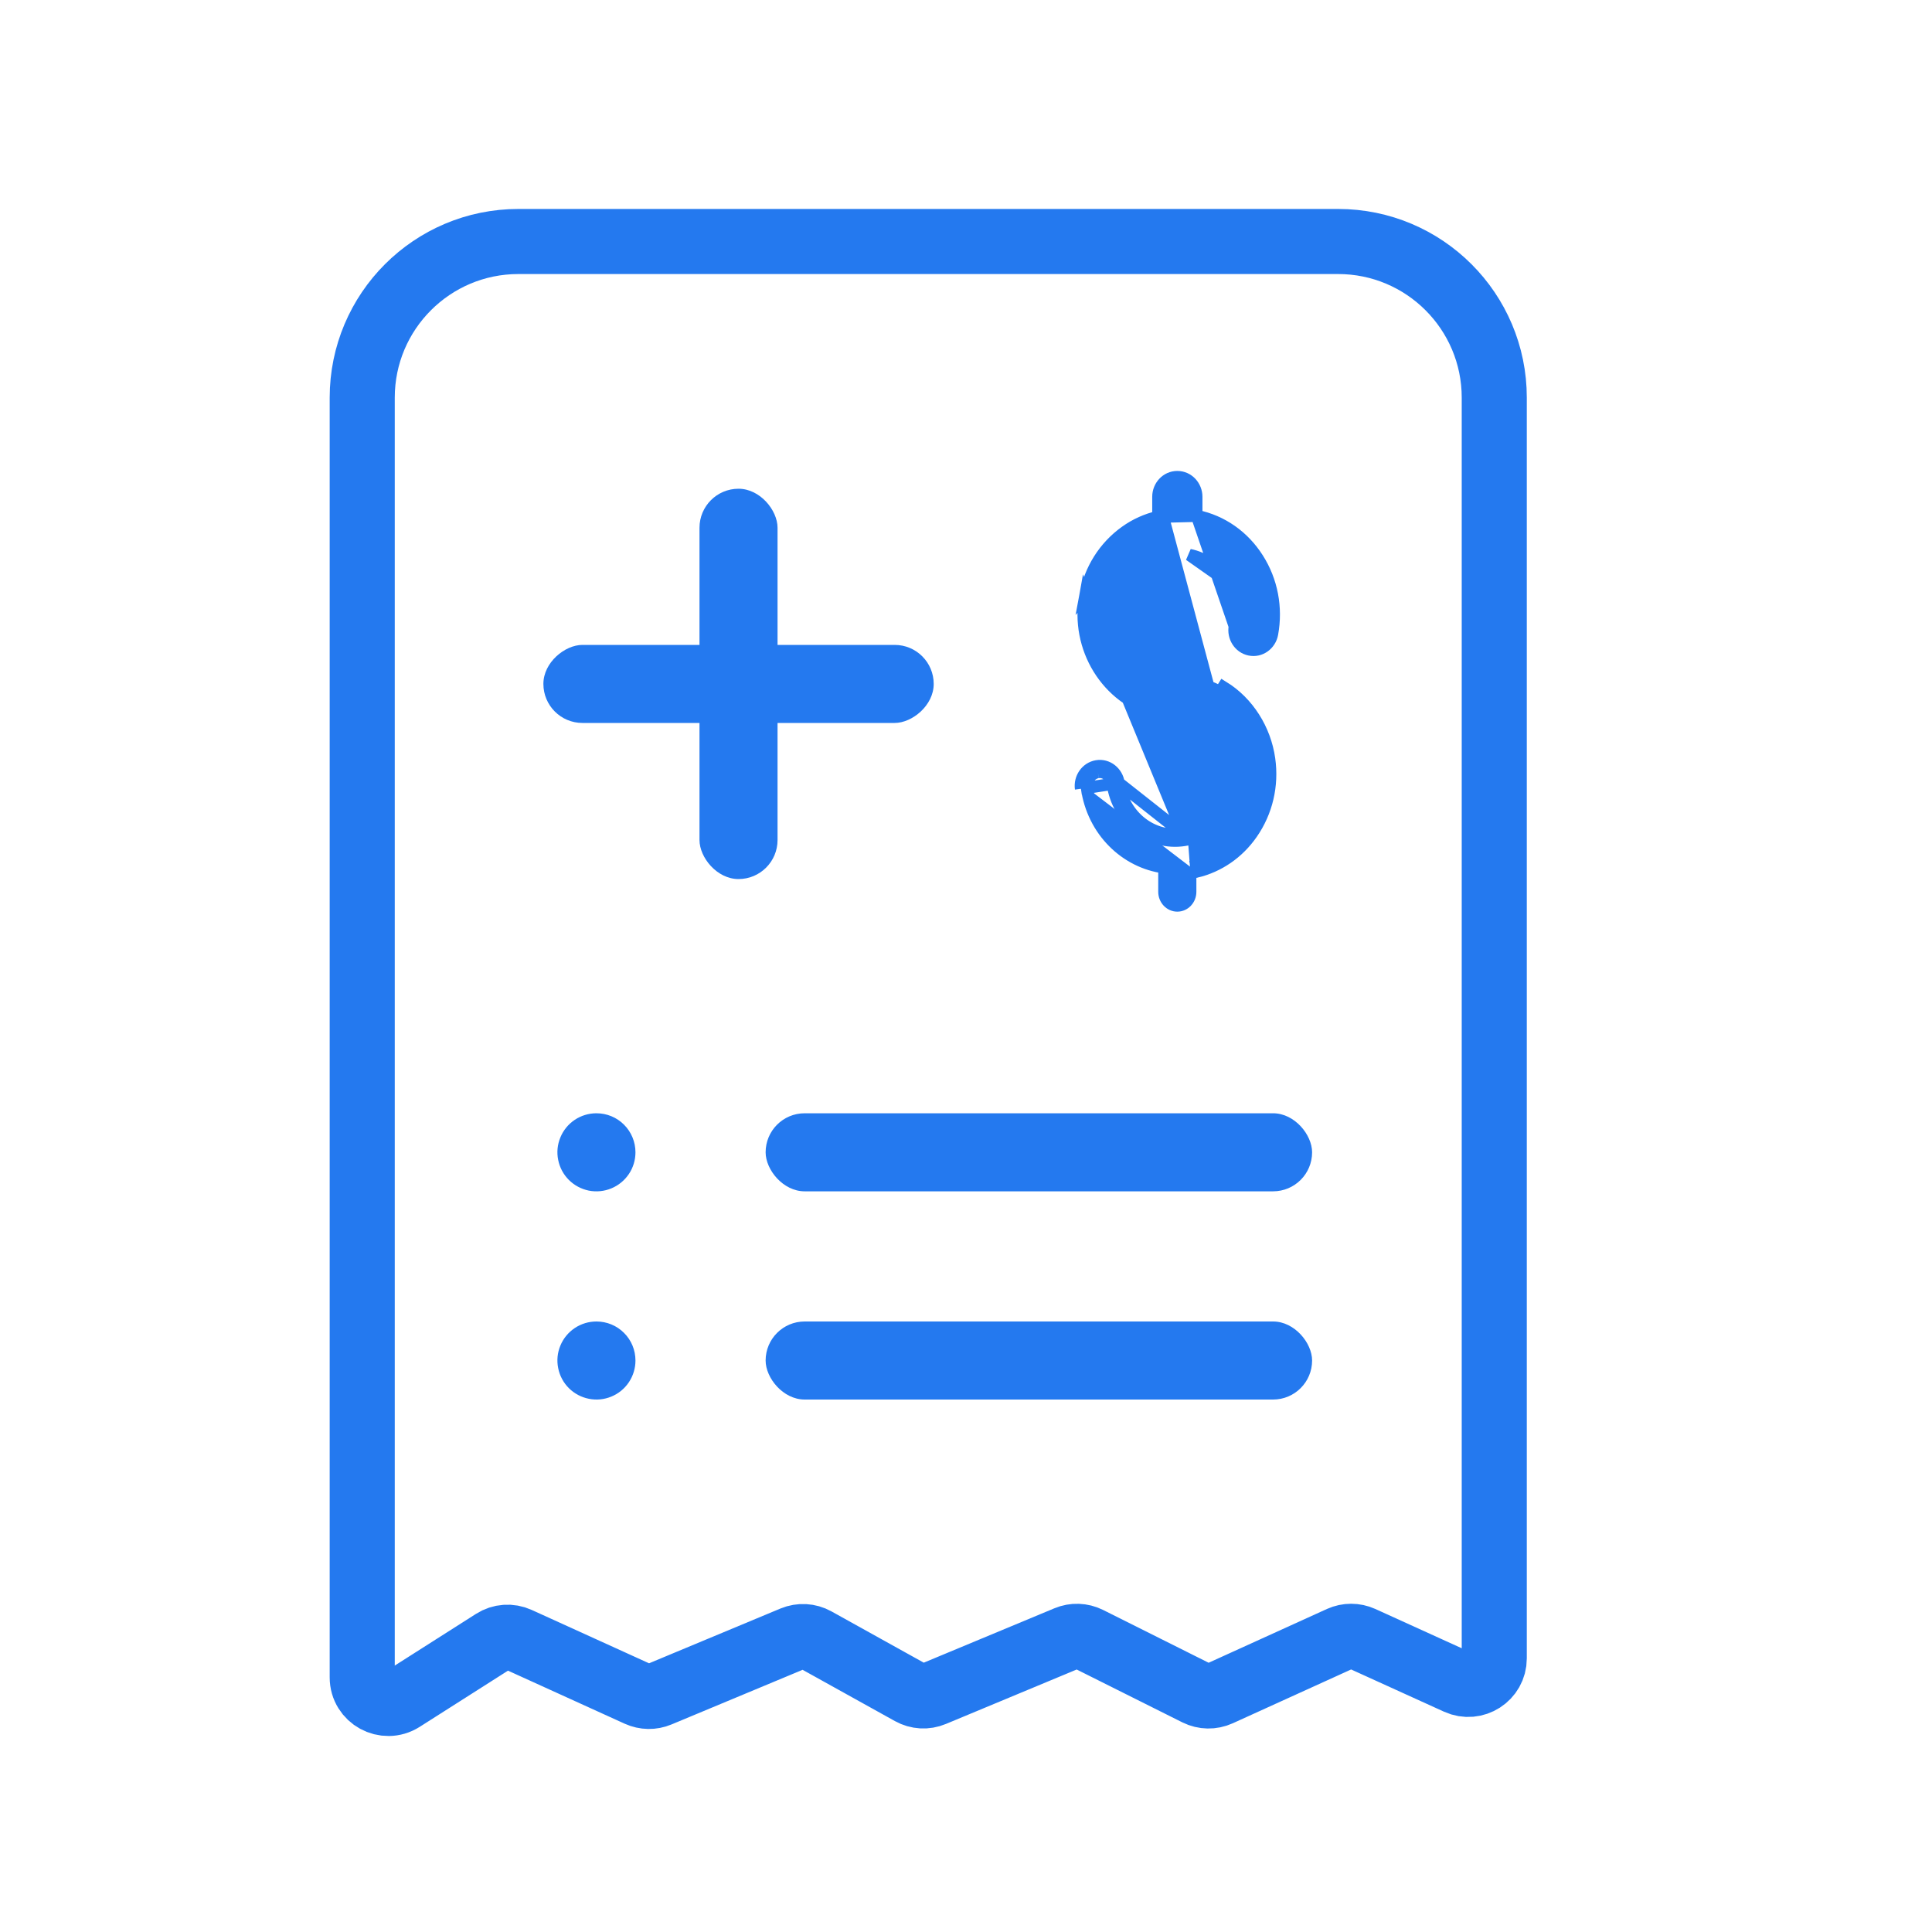 <svg width="35" height="35" viewBox="0 0 35 35" fill="none" xmlns="http://www.w3.org/2000/svg">
<path d="M10.805 23.94C10.665 23.94 10.529 23.981 10.412 24.059C10.296 24.137 10.205 24.247 10.152 24.376C10.098 24.505 10.084 24.648 10.112 24.785C10.139 24.922 10.206 25.048 10.305 25.147C10.404 25.246 10.53 25.313 10.667 25.34C10.804 25.368 10.947 25.354 11.076 25.3C11.205 25.247 11.316 25.156 11.393 25.04C11.471 24.923 11.512 24.787 11.512 24.647C11.512 24.459 11.438 24.279 11.305 24.147C11.173 24.014 10.993 23.94 10.805 23.94Z" fill="#2479EF"/>
<path d="M10.805 20.168C10.665 20.168 10.529 20.209 10.412 20.287C10.296 20.365 10.205 20.475 10.152 20.605C10.098 20.734 10.084 20.876 10.112 21.013C10.139 21.15 10.206 21.276 10.305 21.375C10.404 21.474 10.53 21.541 10.667 21.569C10.804 21.596 10.947 21.582 11.076 21.528C11.205 21.475 11.315 21.384 11.393 21.268C11.471 21.152 11.512 21.015 11.512 20.875C11.512 20.688 11.438 20.508 11.305 20.375C11.173 20.242 10.993 20.168 10.805 20.168Z" fill="#2479EF"/>
<path d="M6.562 30.388V7.204C6.562 5.641 7.829 4.375 9.391 4.375H24.241C25.803 4.375 27.07 5.641 27.07 7.204V30.043C27.07 30.386 26.715 30.614 26.403 30.472L24.672 29.685C24.548 29.629 24.406 29.629 24.282 29.685L22.089 30.682C21.959 30.741 21.81 30.738 21.683 30.675L19.72 29.693C19.597 29.632 19.454 29.627 19.328 29.68L16.909 30.687C16.776 30.743 16.625 30.734 16.499 30.664L14.776 29.707C14.65 29.637 14.499 29.629 14.366 29.684L11.938 30.696C11.817 30.747 11.681 30.744 11.561 30.69L9.388 29.702C9.243 29.636 9.074 29.648 8.94 29.734L7.287 30.786C6.973 30.985 6.562 30.76 6.562 30.388Z" stroke="#2479EF" stroke-width="1.179"/>
<rect x="13.87" y="20.168" width="9.9" height="1.414" rx="0.707" fill="#2479EF"/>
<rect x="13.87" y="23.94" width="9.9" height="1.414" rx="0.707" fill="#2479EF"/>
<rect x="12.672" y="8.854" width="1.414" height="7.071" rx="0.707" fill="#2479EF"/>
<rect x="9.844" y="13.097" width="1.414" height="7.071" rx="0.707" transform="rotate(-90 9.844 13.097)" fill="#2479EF"/>
<path d="M21.564 15.704C21.975 15.628 22.338 15.394 22.587 15.037M21.564 15.704V16.156C21.564 16.294 21.458 16.406 21.328 16.406C21.198 16.406 21.092 16.294 21.092 16.156V15.714C20.39 15.622 19.8 15.051 19.69 14.273M21.564 15.704L21.584 15.811C21.614 15.806 21.644 15.799 21.674 15.792M21.564 15.704H21.674V15.792M22.587 15.037L21.092 9.452C20.867 9.493 20.649 9.58 20.452 9.721C20.092 9.979 19.848 10.366 19.767 10.81C19.604 11.704 20.14 12.574 20.989 12.791C21.117 12.824 21.244 12.837 21.366 12.85L21.368 12.85L21.368 12.85C21.553 12.869 21.728 12.887 21.865 12.972C22.16 13.155 22.367 13.479 22.418 13.838M22.587 15.037C22.843 14.669 22.949 14.217 22.885 13.764L22.587 15.037ZM19.69 14.273C19.671 14.137 19.759 14.009 19.888 13.989M19.69 14.273L19.582 14.289C19.582 14.289 19.582 14.289 19.582 14.289M19.69 14.273L19.582 14.289M19.888 13.989C20.016 13.967 20.137 14.062 20.157 14.199C20.251 14.86 20.832 15.317 21.457 15.218M19.888 13.989L19.871 13.88C19.871 13.88 19.871 13.88 19.871 13.88M19.888 13.989L19.87 13.881C19.87 13.881 19.87 13.881 19.871 13.88M21.457 15.218C22.081 15.119 22.512 14.5 22.418 13.838M21.457 15.218L21.44 15.11M21.457 15.218L21.44 15.11M22.418 13.838L22.31 13.854C22.263 13.525 22.074 13.23 21.807 13.065L21.807 13.064C21.696 12.995 21.549 12.978 21.357 12.959L21.357 12.959L21.352 12.958C21.231 12.946 21.098 12.932 20.962 12.897L20.962 12.897C20.054 12.665 19.487 11.737 19.66 10.791L21.44 15.11C21.999 15.021 22.396 14.462 22.31 13.854L22.418 13.838ZM20.983 9.363C20.774 9.412 20.573 9.5 20.389 9.632C20.005 9.907 19.746 10.319 19.66 10.791L20.983 9.363ZM20.983 9.363V9C20.983 8.808 21.131 8.641 21.328 8.641C21.525 8.641 21.674 8.808 21.674 9V9.346L20.983 9.363ZM21.44 15.11C20.881 15.199 20.351 14.79 20.265 14.183M21.44 15.11L20.265 14.183M19.871 13.88C20.065 13.848 20.238 13.993 20.265 14.183M19.871 13.88C19.678 13.912 19.555 14.099 19.582 14.289M20.265 14.183L19.582 14.289M20.265 14.183L20.157 14.199L20.265 14.183C20.265 14.183 20.265 14.183 20.265 14.183ZM21.674 15.792C22.076 15.695 22.43 15.454 22.676 15.1L22.676 15.1C22.949 14.708 23.061 14.229 22.993 13.749L22.993 13.749C22.917 13.211 22.608 12.724 22.161 12.447C22.161 12.447 22.161 12.447 22.161 12.447L22.103 12.54C21.877 12.399 21.631 12.374 21.413 12.351L21.413 12.351L21.674 15.792ZM22.208 10.517C22.053 10.272 21.818 10.108 21.549 10.053L22.208 10.517ZM22.208 10.517C22.364 10.762 22.421 11.057 22.368 11.348L22.208 10.517ZM22.784 10.119C22.528 9.716 22.137 9.441 21.683 9.347L22.368 11.348C22.333 11.537 22.449 11.729 22.64 11.768L22.64 11.768C22.831 11.808 23.011 11.674 23.046 11.483L23.046 11.483C23.133 11.007 23.041 10.522 22.784 10.119Z" fill="#2479EF" stroke="#2479EF" stroke-width="0.219"/>
</svg>

